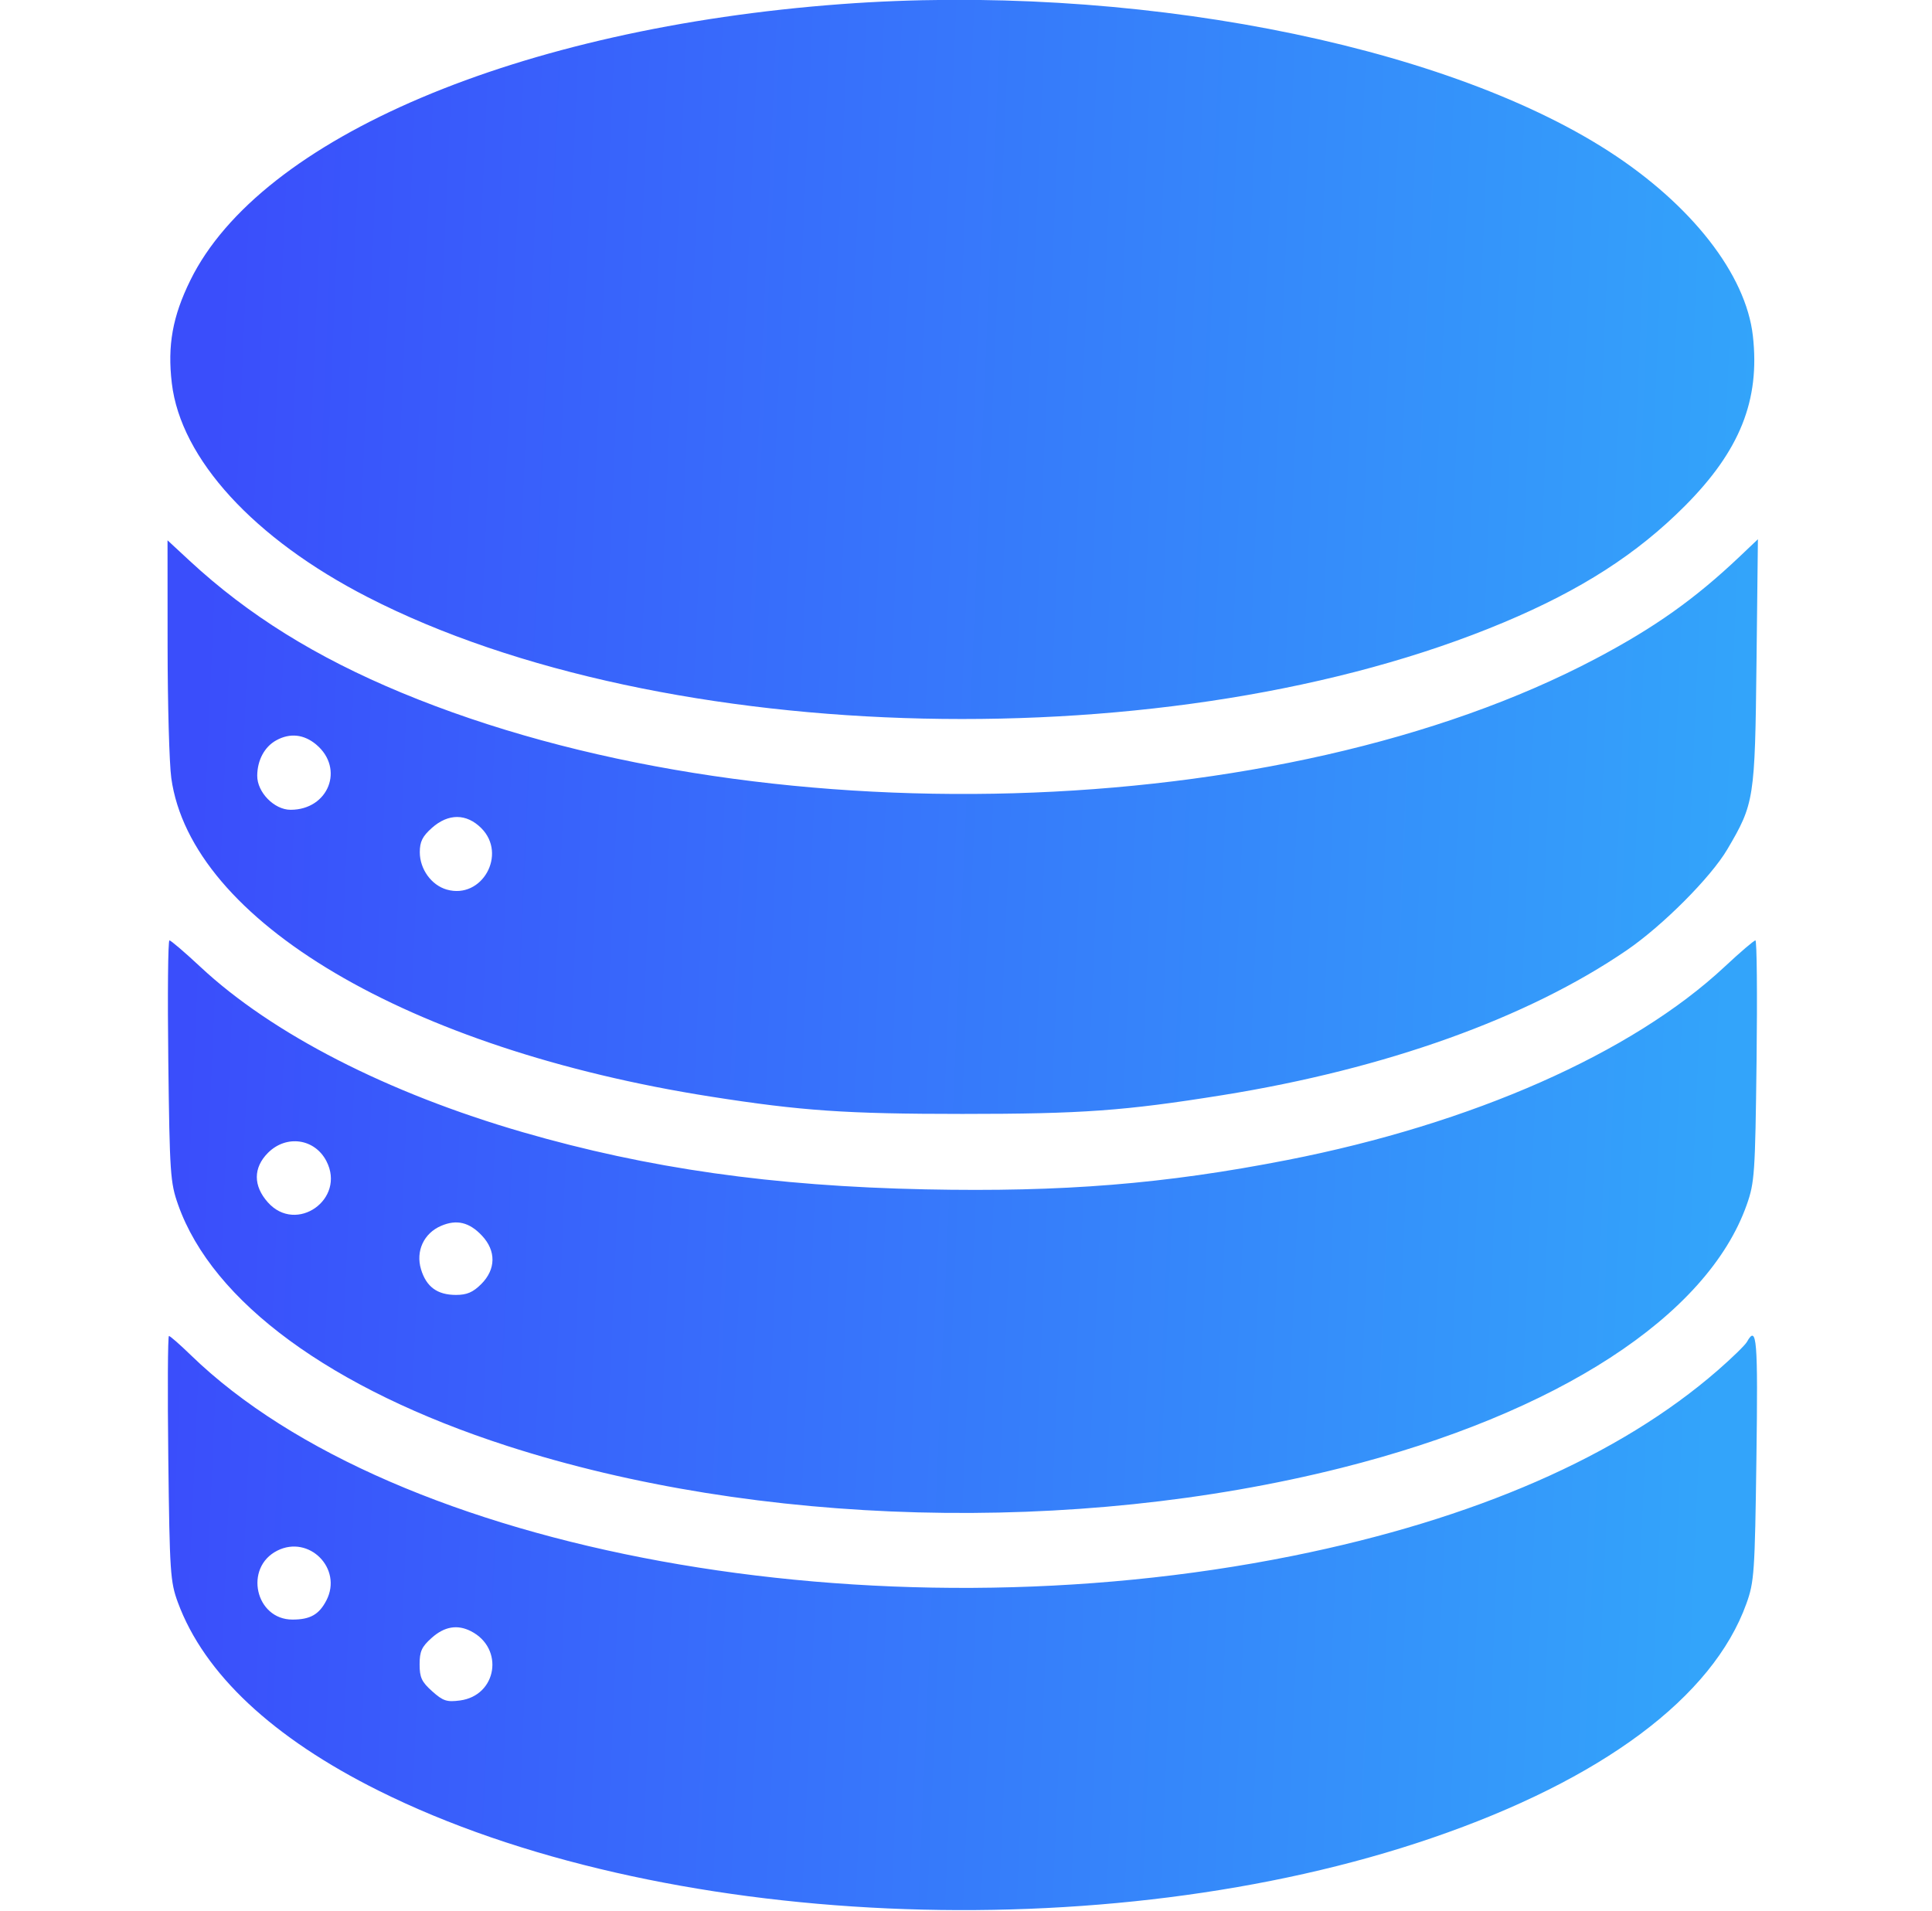<svg xmlns="http://www.w3.org/2000/svg" width="91" height="90" viewBox="0 0 91 90" fill="none"><g clip-path="url(#clip0_2594_6146)"><path fill-rule="evenodd" clip-rule="evenodd" d="M39.619 0.194C24.441 1.324 12.265 6.49 8.966 13.201C8.127 14.907 7.882 16.271 8.093 18.053C8.514 21.612 11.958 25.375 17.312 28.125C31.253 35.288 55.325 35.826 70.82 29.322C74.472 27.79 77.106 26.096 79.362 23.831C81.954 21.229 82.904 18.851 82.563 15.821C82.237 12.924 79.666 9.633 75.765 7.119C67.832 2.007 53.124 -0.811 39.619 0.194ZM7.894 30.436C7.896 33.177 7.974 35.974 8.068 36.651C9.002 43.371 19.235 49.416 33.467 51.654C37.746 52.326 39.849 52.471 45.332 52.471C50.959 52.471 52.972 52.326 57.584 51.586C65.259 50.355 71.949 47.957 76.621 44.761C78.313 43.604 80.582 41.328 81.358 40.01C82.63 37.85 82.661 37.647 82.734 31.202L82.8 25.401L81.952 26.206C79.84 28.209 77.95 29.553 75.18 31.017C60.348 38.86 35.61 39.568 18.906 32.627C14.876 30.953 11.692 28.971 8.939 26.422L7.891 25.451L7.894 30.436ZM13.008 34.875C12.46 35.178 12.123 35.804 12.116 36.533C12.107 37.316 12.915 38.145 13.687 38.145C15.473 38.145 16.238 36.203 14.896 35.074C14.316 34.586 13.655 34.516 13.008 34.875ZM20.339 39.002C19.899 39.394 19.773 39.648 19.773 40.143C19.773 40.94 20.318 41.695 21.042 41.903C22.7 42.378 23.901 40.242 22.67 39.01C21.971 38.312 21.114 38.309 20.339 39.002ZM7.927 49.966C7.992 55.291 8.02 55.703 8.39 56.75C10.009 61.33 15.606 65.433 23.887 68.109C35.665 71.914 50.606 72.309 63.174 69.146C73.348 66.586 80.42 61.996 82.274 56.75C82.644 55.703 82.672 55.291 82.737 49.966C82.775 46.848 82.751 44.297 82.683 44.297C82.616 44.297 81.964 44.854 81.236 45.535C76.87 49.612 69.338 52.94 60.618 54.645C54.854 55.772 50.075 56.159 43.574 56.024C36.391 55.874 30.526 55.041 24.625 53.332C18.255 51.487 12.816 48.698 9.441 45.546C8.705 44.859 8.048 44.297 7.981 44.297C7.913 44.297 7.889 46.848 7.927 49.966ZM12.623 54.303C11.923 55.004 11.921 55.859 12.619 56.639C13.958 58.138 16.301 56.486 15.375 54.695C14.824 53.629 13.488 53.439 12.623 54.303ZM20.778 57.743C19.963 58.091 19.573 58.932 19.83 59.788C20.078 60.616 20.597 60.997 21.478 60.997C21.993 60.997 22.28 60.873 22.67 60.483C23.361 59.791 23.373 58.918 22.7 58.204C22.105 57.572 21.511 57.429 20.778 57.743ZM7.927 68.687C7.991 74.081 8.02 74.51 8.38 75.487C9.619 78.842 12.843 81.863 17.844 84.354C30.983 90.899 52.069 91.845 67.443 86.579C75.459 83.833 80.675 79.946 82.258 75.538C82.627 74.511 82.656 74.092 82.73 68.687C82.807 63.075 82.75 62.375 82.283 63.209C82.198 63.362 81.581 63.964 80.912 64.546C76.274 68.586 69.458 71.562 60.884 73.29C41.181 77.261 18.579 73.141 8.985 63.83C8.475 63.335 8.013 62.93 7.958 62.93C7.903 62.93 7.889 65.521 7.927 68.687ZM13.056 73.045C11.482 73.842 12.027 76.29 13.777 76.29C14.611 76.29 15.03 76.052 15.375 75.384C16.148 73.889 14.557 72.285 13.056 73.045ZM20.334 77.151C19.862 77.572 19.764 77.787 19.764 78.399C19.764 79.016 19.861 79.225 20.356 79.667C20.87 80.126 21.044 80.183 21.67 80.1C23.412 79.866 23.762 77.644 22.184 76.838C21.546 76.511 20.934 76.614 20.334 77.151Z" fill="url(#paint0_linear_2594_6146)"></path></g><defs><linearGradient id="paint0_linear_2594_6146" x1="9.982" y1="20.881" x2="82.383" y2="24.038" gradientUnits="userSpaceOnUse"><stop stop-color="#3A4EFB"></stop><stop offset="1" stop-color="#33A4FA"></stop></linearGradient><clipPath id="clip0_2594_6146"><rect width="90" height="90" fill="white" transform="translate(0.332)"></rect></clipPath></defs></svg>
